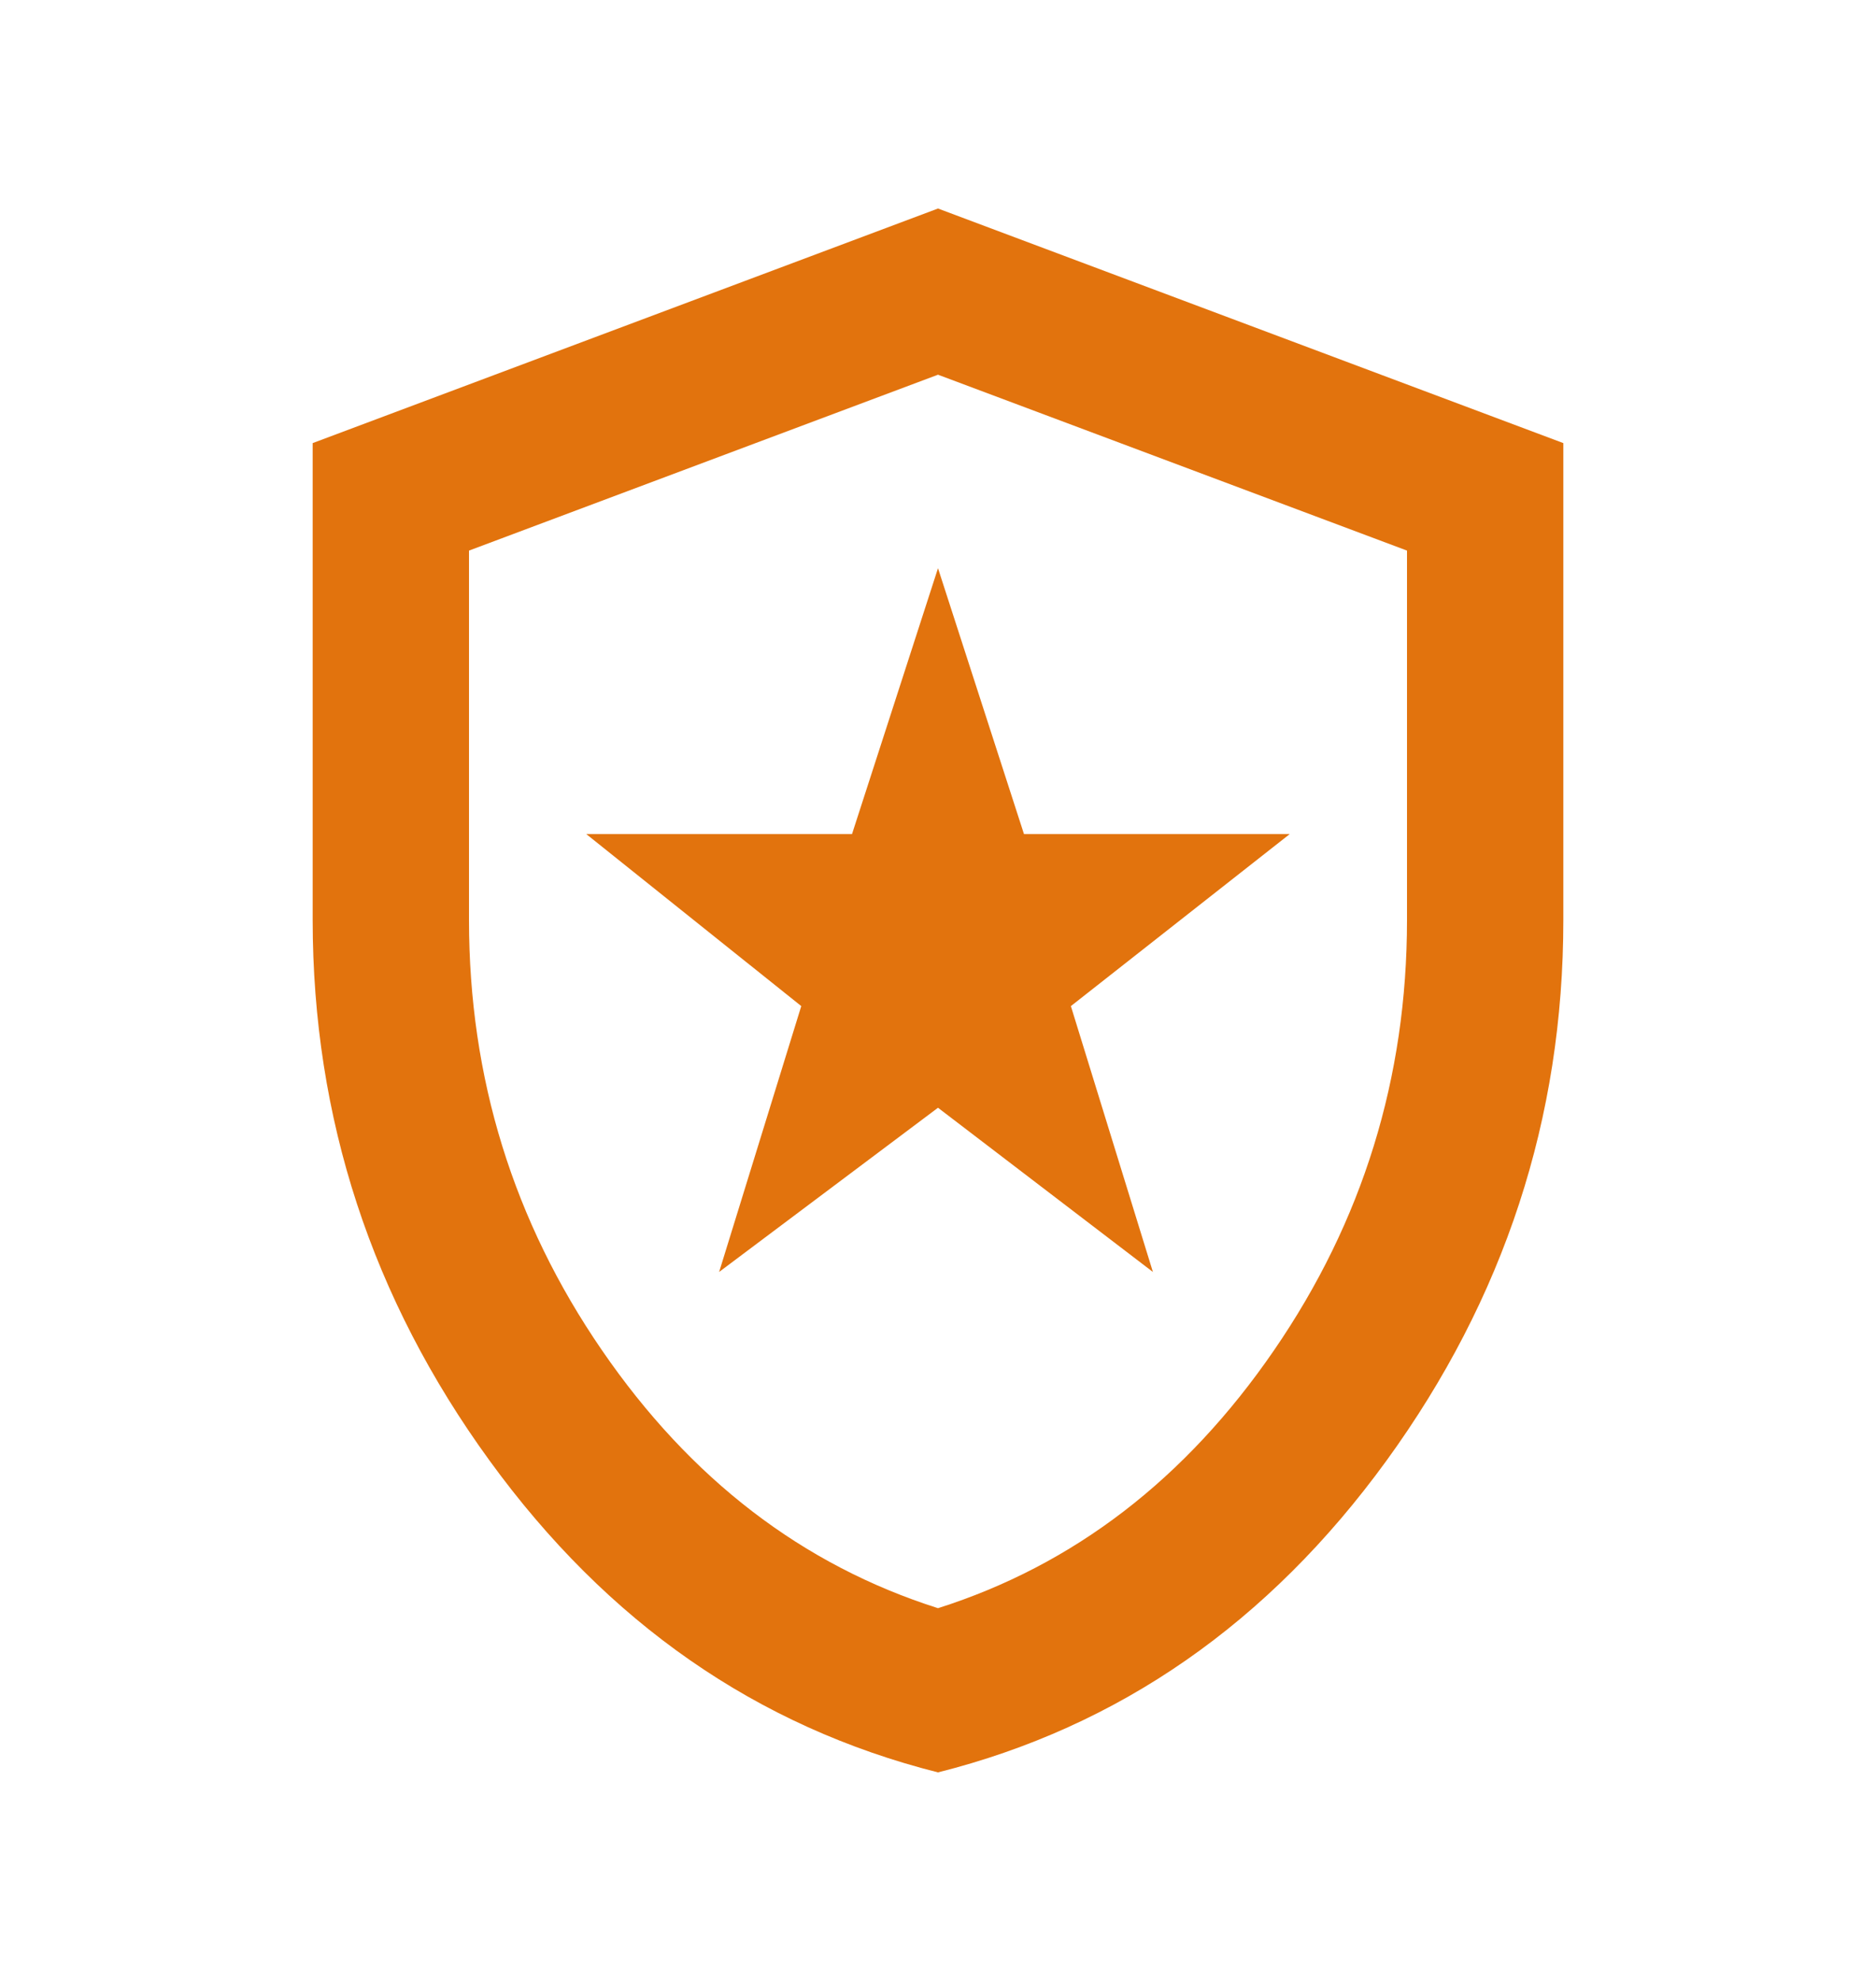 <svg width="18" height="19" viewBox="0 0 18 19" fill="none" xmlns="http://www.w3.org/2000/svg">
<path d="M6.9 12.2L9 10.625L11.062 12.2L10.275 9.65L12.375 8H9.825L9 5.45L8.175 8H5.625L7.688 9.65L6.9 12.2ZM9 17C7.263 16.562 5.828 15.566 4.697 14.009C3.566 12.453 3.001 10.725 3 8.825V4.25L9 2L15 4.25V8.825C15 10.725 14.434 12.453 13.303 14.01C12.172 15.566 10.738 16.563 9 17ZM9 15.425C10.3 15.012 11.375 14.188 12.225 12.95C13.075 11.713 13.5 10.338 13.5 8.825V5.281L9 3.594L4.5 5.281V8.825C4.5 10.338 4.925 11.713 5.775 12.95C6.625 14.188 7.7 15.012 9 15.425Z" fill="#E2730D"/>
</svg>
